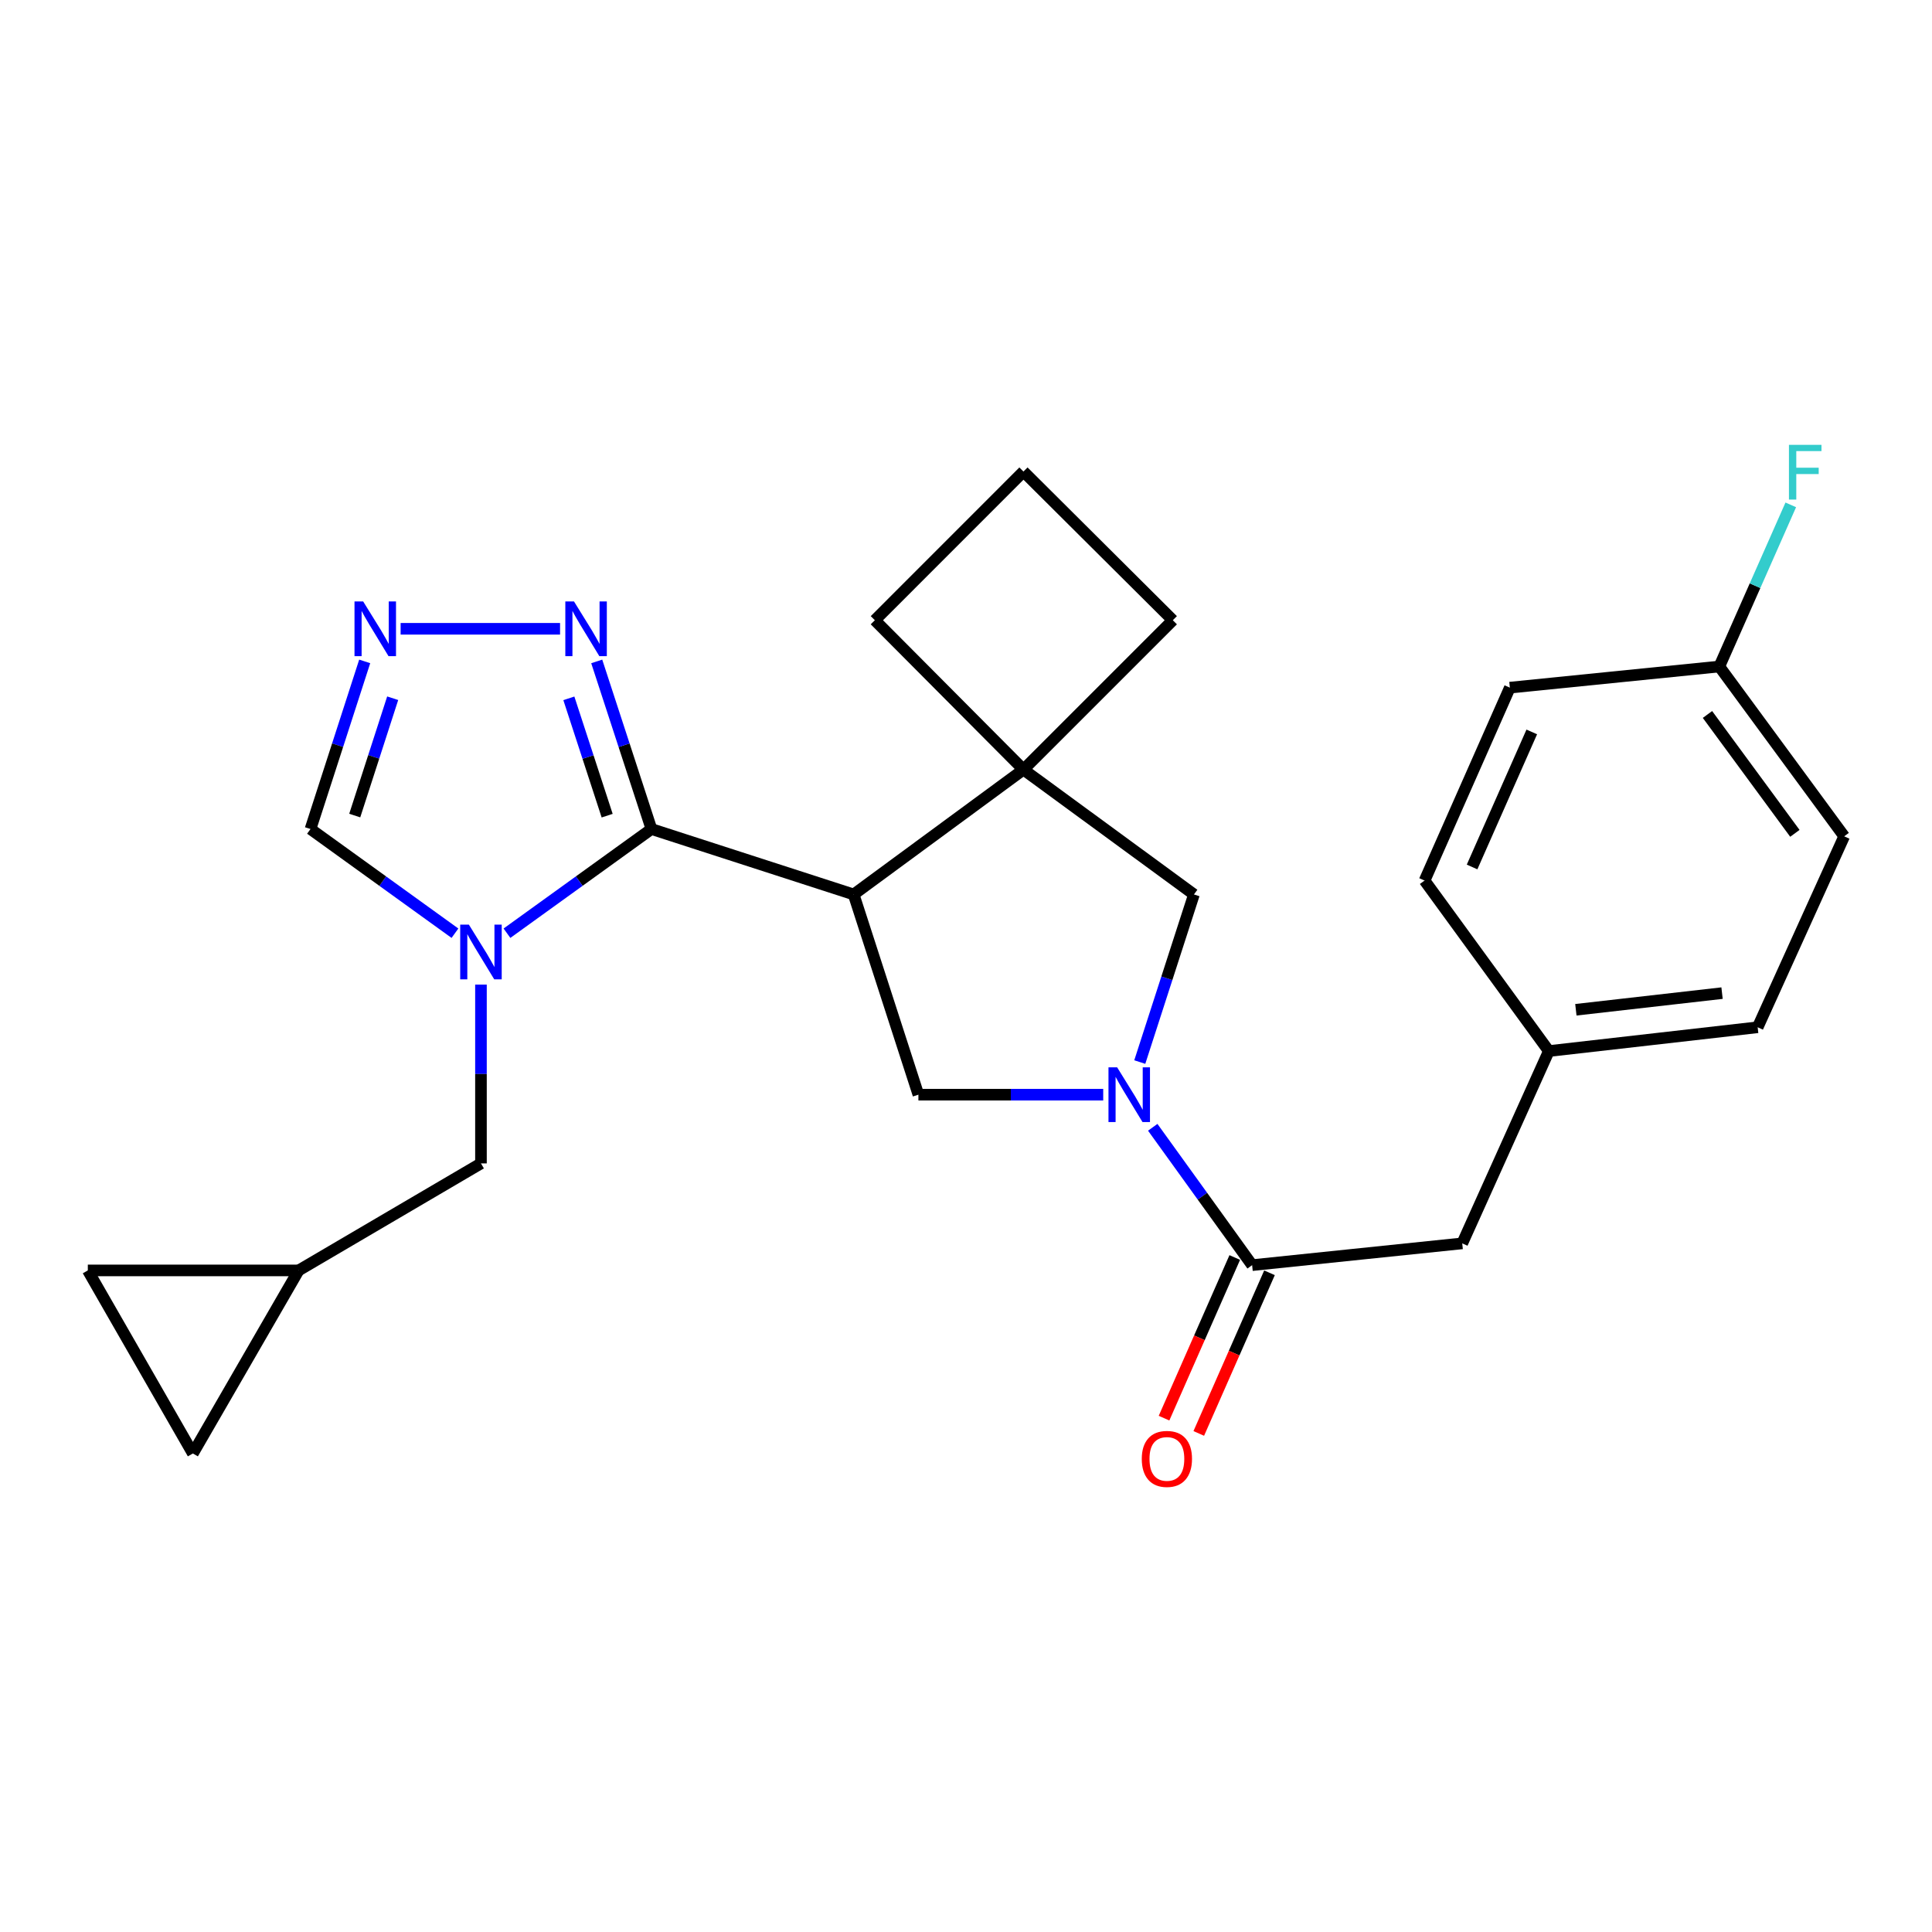 <?xml version='1.0' encoding='iso-8859-1'?>
<svg version='1.1' baseProfile='full'
              xmlns='http://www.w3.org/2000/svg'
                      xmlns:rdkit='http://www.rdkit.org/xml'
                      xmlns:xlink='http://www.w3.org/1999/xlink'
                  xml:space='preserve'
width='1000px' height='1000px' viewBox='0 0 1000 1000'>
<!-- END OF HEADER -->
<rect style='opacity:1.0;fill:#FFFFFF;stroke:none' width='1000' height='1000' x='0' y='0'> </rect>
<path class='bond-0' d='M 337.188,429.105 L 441.848,462.962' style='fill:none;fill-rule:evenodd;stroke:#000000;stroke-width:6px;stroke-linecap:butt;stroke-linejoin:miter;stroke-opacity:1' />
<path class='bond-1' d='M 337.188,429.105 L 299.796,456.068' style='fill:none;fill-rule:evenodd;stroke:#000000;stroke-width:6px;stroke-linecap:butt;stroke-linejoin:miter;stroke-opacity:1' />
<path class='bond-1' d='M 299.796,456.068 L 262.404,483.031' style='fill:none;fill-rule:evenodd;stroke:#0000FF;stroke-width:6px;stroke-linecap:butt;stroke-linejoin:miter;stroke-opacity:1' />
<path class='bond-5' d='M 337.188,429.105 L 323.027,385.726' style='fill:none;fill-rule:evenodd;stroke:#000000;stroke-width:6px;stroke-linecap:butt;stroke-linejoin:miter;stroke-opacity:1' />
<path class='bond-5' d='M 323.027,385.726 L 308.866,342.347' style='fill:none;fill-rule:evenodd;stroke:#0000FF;stroke-width:6px;stroke-linecap:butt;stroke-linejoin:miter;stroke-opacity:1' />
<path class='bond-5' d='M 314.264,422.188 L 304.351,391.823' style='fill:none;fill-rule:evenodd;stroke:#000000;stroke-width:6px;stroke-linecap:butt;stroke-linejoin:miter;stroke-opacity:1' />
<path class='bond-5' d='M 304.351,391.823 L 294.438,361.457' style='fill:none;fill-rule:evenodd;stroke:#0000FF;stroke-width:6px;stroke-linecap:butt;stroke-linejoin:miter;stroke-opacity:1' />
<path class='bond-3' d='M 441.848,462.962 L 529.742,398.337' style='fill:none;fill-rule:evenodd;stroke:#000000;stroke-width:6px;stroke-linecap:butt;stroke-linejoin:miter;stroke-opacity:1' />
<path class='bond-4' d='M 441.848,462.962 L 475.366,566.606' style='fill:none;fill-rule:evenodd;stroke:#000000;stroke-width:6px;stroke-linecap:butt;stroke-linejoin:miter;stroke-opacity:1' />
<path class='bond-9' d='M 235.485,483.03 L 198.098,456.067' style='fill:none;fill-rule:evenodd;stroke:#0000FF;stroke-width:6px;stroke-linecap:butt;stroke-linejoin:miter;stroke-opacity:1' />
<path class='bond-9' d='M 198.098,456.067 L 160.712,429.105' style='fill:none;fill-rule:evenodd;stroke:#000000;stroke-width:6px;stroke-linecap:butt;stroke-linejoin:miter;stroke-opacity:1' />
<path class='bond-10' d='M 248.945,509.633 L 248.945,555.904' style='fill:none;fill-rule:evenodd;stroke:#0000FF;stroke-width:6px;stroke-linecap:butt;stroke-linejoin:miter;stroke-opacity:1' />
<path class='bond-10' d='M 248.945,555.904 L 248.945,602.176' style='fill:none;fill-rule:evenodd;stroke:#000000;stroke-width:6px;stroke-linecap:butt;stroke-linejoin:miter;stroke-opacity:1' />
<path class='bond-2' d='M 571.021,566.606 L 523.194,566.606' style='fill:none;fill-rule:evenodd;stroke:#0000FF;stroke-width:6px;stroke-linecap:butt;stroke-linejoin:miter;stroke-opacity:1' />
<path class='bond-2' d='M 523.194,566.606 L 475.366,566.606' style='fill:none;fill-rule:evenodd;stroke:#000000;stroke-width:6px;stroke-linecap:butt;stroke-linejoin:miter;stroke-opacity:1' />
<path class='bond-6' d='M 596.658,583.485 L 622.378,619.162' style='fill:none;fill-rule:evenodd;stroke:#0000FF;stroke-width:6px;stroke-linecap:butt;stroke-linejoin:miter;stroke-opacity:1' />
<path class='bond-6' d='M 622.378,619.162 L 648.099,654.839' style='fill:none;fill-rule:evenodd;stroke:#000000;stroke-width:6px;stroke-linecap:butt;stroke-linejoin:miter;stroke-opacity:1' />
<path class='bond-27' d='M 589.946,549.723 L 603.966,506.342' style='fill:none;fill-rule:evenodd;stroke:#0000FF;stroke-width:6px;stroke-linecap:butt;stroke-linejoin:miter;stroke-opacity:1' />
<path class='bond-27' d='M 603.966,506.342 L 617.986,462.962' style='fill:none;fill-rule:evenodd;stroke:#000000;stroke-width:6px;stroke-linecap:butt;stroke-linejoin:miter;stroke-opacity:1' />
<path class='bond-8' d='M 529.742,398.337 L 617.986,462.962' style='fill:none;fill-rule:evenodd;stroke:#000000;stroke-width:6px;stroke-linecap:butt;stroke-linejoin:miter;stroke-opacity:1' />
<path class='bond-18' d='M 529.742,398.337 L 607.049,321.03' style='fill:none;fill-rule:evenodd;stroke:#000000;stroke-width:6px;stroke-linecap:butt;stroke-linejoin:miter;stroke-opacity:1' />
<path class='bond-19' d='M 529.742,398.337 L 452.817,321.03' style='fill:none;fill-rule:evenodd;stroke:#000000;stroke-width:6px;stroke-linecap:butt;stroke-linejoin:miter;stroke-opacity:1' />
<path class='bond-7' d='M 289.885,325.461 L 207.362,325.461' style='fill:none;fill-rule:evenodd;stroke:#0000FF;stroke-width:6px;stroke-linecap:butt;stroke-linejoin:miter;stroke-opacity:1' />
<path class='bond-14' d='M 648.099,654.839 L 756.851,643.564' style='fill:none;fill-rule:evenodd;stroke:#000000;stroke-width:6px;stroke-linecap:butt;stroke-linejoin:miter;stroke-opacity:1' />
<path class='bond-15' d='M 639.109,650.881 L 620.805,692.455' style='fill:none;fill-rule:evenodd;stroke:#000000;stroke-width:6px;stroke-linecap:butt;stroke-linejoin:miter;stroke-opacity:1' />
<path class='bond-15' d='M 620.805,692.455 L 602.502,734.03' style='fill:none;fill-rule:evenodd;stroke:#FF0000;stroke-width:6px;stroke-linecap:butt;stroke-linejoin:miter;stroke-opacity:1' />
<path class='bond-15' d='M 657.089,658.797 L 638.786,700.371' style='fill:none;fill-rule:evenodd;stroke:#000000;stroke-width:6px;stroke-linecap:butt;stroke-linejoin:miter;stroke-opacity:1' />
<path class='bond-15' d='M 638.786,700.371 L 620.482,741.946' style='fill:none;fill-rule:evenodd;stroke:#FF0000;stroke-width:6px;stroke-linecap:butt;stroke-linejoin:miter;stroke-opacity:1' />
<path class='bond-26' d='M 188.77,342.344 L 174.741,385.725' style='fill:none;fill-rule:evenodd;stroke:#0000FF;stroke-width:6px;stroke-linecap:butt;stroke-linejoin:miter;stroke-opacity:1' />
<path class='bond-26' d='M 174.741,385.725 L 160.712,429.105' style='fill:none;fill-rule:evenodd;stroke:#000000;stroke-width:6px;stroke-linecap:butt;stroke-linejoin:miter;stroke-opacity:1' />
<path class='bond-26' d='M 203.254,361.403 L 193.434,391.77' style='fill:none;fill-rule:evenodd;stroke:#0000FF;stroke-width:6px;stroke-linecap:butt;stroke-linejoin:miter;stroke-opacity:1' />
<path class='bond-26' d='M 193.434,391.77 L 183.613,422.136' style='fill:none;fill-rule:evenodd;stroke:#000000;stroke-width:6px;stroke-linecap:butt;stroke-linejoin:miter;stroke-opacity:1' />
<path class='bond-11' d='M 248.945,602.176 L 154.567,657.567' style='fill:none;fill-rule:evenodd;stroke:#000000;stroke-width:6px;stroke-linecap:butt;stroke-linejoin:miter;stroke-opacity:1' />
<path class='bond-12' d='M 154.567,657.567 L 45.455,657.567' style='fill:none;fill-rule:evenodd;stroke:#000000;stroke-width:6px;stroke-linecap:butt;stroke-linejoin:miter;stroke-opacity:1' />
<path class='bond-13' d='M 154.567,657.567 L 99.831,752.316' style='fill:none;fill-rule:evenodd;stroke:#000000;stroke-width:6px;stroke-linecap:butt;stroke-linejoin:miter;stroke-opacity:1' />
<path class='bond-28' d='M 45.455,657.567 L 99.831,752.316' style='fill:none;fill-rule:evenodd;stroke:#000000;stroke-width:6px;stroke-linecap:butt;stroke-linejoin:miter;stroke-opacity:1' />
<path class='bond-16' d='M 756.851,643.564 L 801.677,544.024' style='fill:none;fill-rule:evenodd;stroke:#000000;stroke-width:6px;stroke-linecap:butt;stroke-linejoin:miter;stroke-opacity:1' />
<path class='bond-21' d='M 801.677,544.024 L 737.358,455.78' style='fill:none;fill-rule:evenodd;stroke:#000000;stroke-width:6px;stroke-linecap:butt;stroke-linejoin:miter;stroke-opacity:1' />
<path class='bond-22' d='M 801.677,544.024 L 909.763,531.712' style='fill:none;fill-rule:evenodd;stroke:#000000;stroke-width:6px;stroke-linecap:butt;stroke-linejoin:miter;stroke-opacity:1' />
<path class='bond-22' d='M 815.666,522.657 L 891.327,514.039' style='fill:none;fill-rule:evenodd;stroke:#000000;stroke-width:6px;stroke-linecap:butt;stroke-linejoin:miter;stroke-opacity:1' />
<path class='bond-17' d='M 889.921,344.987 L 954.545,432.881' style='fill:none;fill-rule:evenodd;stroke:#000000;stroke-width:6px;stroke-linecap:butt;stroke-linejoin:miter;stroke-opacity:1' />
<path class='bond-17' d='M 883.786,369.809 L 929.024,431.335' style='fill:none;fill-rule:evenodd;stroke:#000000;stroke-width:6px;stroke-linecap:butt;stroke-linejoin:miter;stroke-opacity:1' />
<path class='bond-20' d='M 889.921,344.987 L 908.411,303.153' style='fill:none;fill-rule:evenodd;stroke:#000000;stroke-width:6px;stroke-linecap:butt;stroke-linejoin:miter;stroke-opacity:1' />
<path class='bond-20' d='M 908.411,303.153 L 926.902,261.319' style='fill:none;fill-rule:evenodd;stroke:#33CCCC;stroke-width:6px;stroke-linecap:butt;stroke-linejoin:miter;stroke-opacity:1' />
<path class='bond-30' d='M 889.921,344.987 L 781.496,355.923' style='fill:none;fill-rule:evenodd;stroke:#000000;stroke-width:6px;stroke-linecap:butt;stroke-linejoin:miter;stroke-opacity:1' />
<path class='bond-29' d='M 607.049,321.03 L 529.742,244.071' style='fill:none;fill-rule:evenodd;stroke:#000000;stroke-width:6px;stroke-linecap:butt;stroke-linejoin:miter;stroke-opacity:1' />
<path class='bond-25' d='M 452.817,321.03 L 529.742,244.071' style='fill:none;fill-rule:evenodd;stroke:#000000;stroke-width:6px;stroke-linecap:butt;stroke-linejoin:miter;stroke-opacity:1' />
<path class='bond-23' d='M 737.358,455.78 L 781.496,355.923' style='fill:none;fill-rule:evenodd;stroke:#000000;stroke-width:6px;stroke-linecap:butt;stroke-linejoin:miter;stroke-opacity:1' />
<path class='bond-23' d='M 761.947,448.744 L 792.844,378.844' style='fill:none;fill-rule:evenodd;stroke:#000000;stroke-width:6px;stroke-linecap:butt;stroke-linejoin:miter;stroke-opacity:1' />
<path class='bond-24' d='M 909.763,531.712 L 954.545,432.881' style='fill:none;fill-rule:evenodd;stroke:#000000;stroke-width:6px;stroke-linecap:butt;stroke-linejoin:miter;stroke-opacity:1' />
<path  class='atom-2' d='M 242.685 478.577
L 251.965 493.577
Q 252.885 495.057, 254.365 497.737
Q 255.845 500.417, 255.925 500.577
L 255.925 478.577
L 259.685 478.577
L 259.685 506.897
L 255.805 506.897
L 245.845 490.497
Q 244.685 488.577, 243.445 486.377
Q 242.245 484.177, 241.885 483.497
L 241.885 506.897
L 238.205 506.897
L 238.205 478.577
L 242.685 478.577
' fill='#0000FF'/>
<path  class='atom-3' d='M 578.229 552.446
L 587.509 567.446
Q 588.429 568.926, 589.909 571.606
Q 591.389 574.286, 591.469 574.446
L 591.469 552.446
L 595.229 552.446
L 595.229 580.766
L 591.349 580.766
L 581.389 564.366
Q 580.229 562.446, 578.989 560.246
Q 577.789 558.046, 577.429 557.366
L 577.429 580.766
L 573.749 580.766
L 573.749 552.446
L 578.229 552.446
' fill='#0000FF'/>
<path  class='atom-6' d='M 297.093 311.301
L 306.373 326.301
Q 307.293 327.781, 308.773 330.461
Q 310.253 333.141, 310.333 333.301
L 310.333 311.301
L 314.093 311.301
L 314.093 339.621
L 310.213 339.621
L 300.253 323.221
Q 299.093 321.301, 297.853 319.101
Q 296.653 316.901, 296.293 316.221
L 296.293 339.621
L 292.613 339.621
L 292.613 311.301
L 297.093 311.301
' fill='#0000FF'/>
<path  class='atom-8' d='M 187.97 311.301
L 197.25 326.301
Q 198.17 327.781, 199.65 330.461
Q 201.13 333.141, 201.21 333.301
L 201.21 311.301
L 204.97 311.301
L 204.97 339.621
L 201.09 339.621
L 191.13 323.221
Q 189.97 321.301, 188.73 319.101
Q 187.53 316.901, 187.17 316.221
L 187.17 339.621
L 183.49 339.621
L 183.49 311.301
L 187.97 311.301
' fill='#0000FF'/>
<path  class='atom-16' d='M 590.982 755.125
Q 590.982 748.325, 594.342 744.525
Q 597.702 740.725, 603.982 740.725
Q 610.262 740.725, 613.622 744.525
Q 616.982 748.325, 616.982 755.125
Q 616.982 762.005, 613.582 765.925
Q 610.182 769.805, 603.982 769.805
Q 597.742 769.805, 594.342 765.925
Q 590.982 762.045, 590.982 755.125
M 603.982 766.605
Q 608.302 766.605, 610.622 763.725
Q 612.982 760.805, 612.982 755.125
Q 612.982 749.565, 610.622 746.765
Q 608.302 743.925, 603.982 743.925
Q 599.662 743.925, 597.302 746.725
Q 594.982 749.525, 594.982 755.125
Q 594.982 760.845, 597.302 763.725
Q 599.662 766.605, 603.982 766.605
' fill='#FF0000'/>
<path  class='atom-21' d='M 925.955 230.25
L 942.795 230.25
L 942.795 233.49
L 929.755 233.49
L 929.755 242.09
L 941.355 242.09
L 941.355 245.37
L 929.755 245.37
L 929.755 258.57
L 925.955 258.57
L 925.955 230.25
' fill='#33CCCC'/>
</svg>
